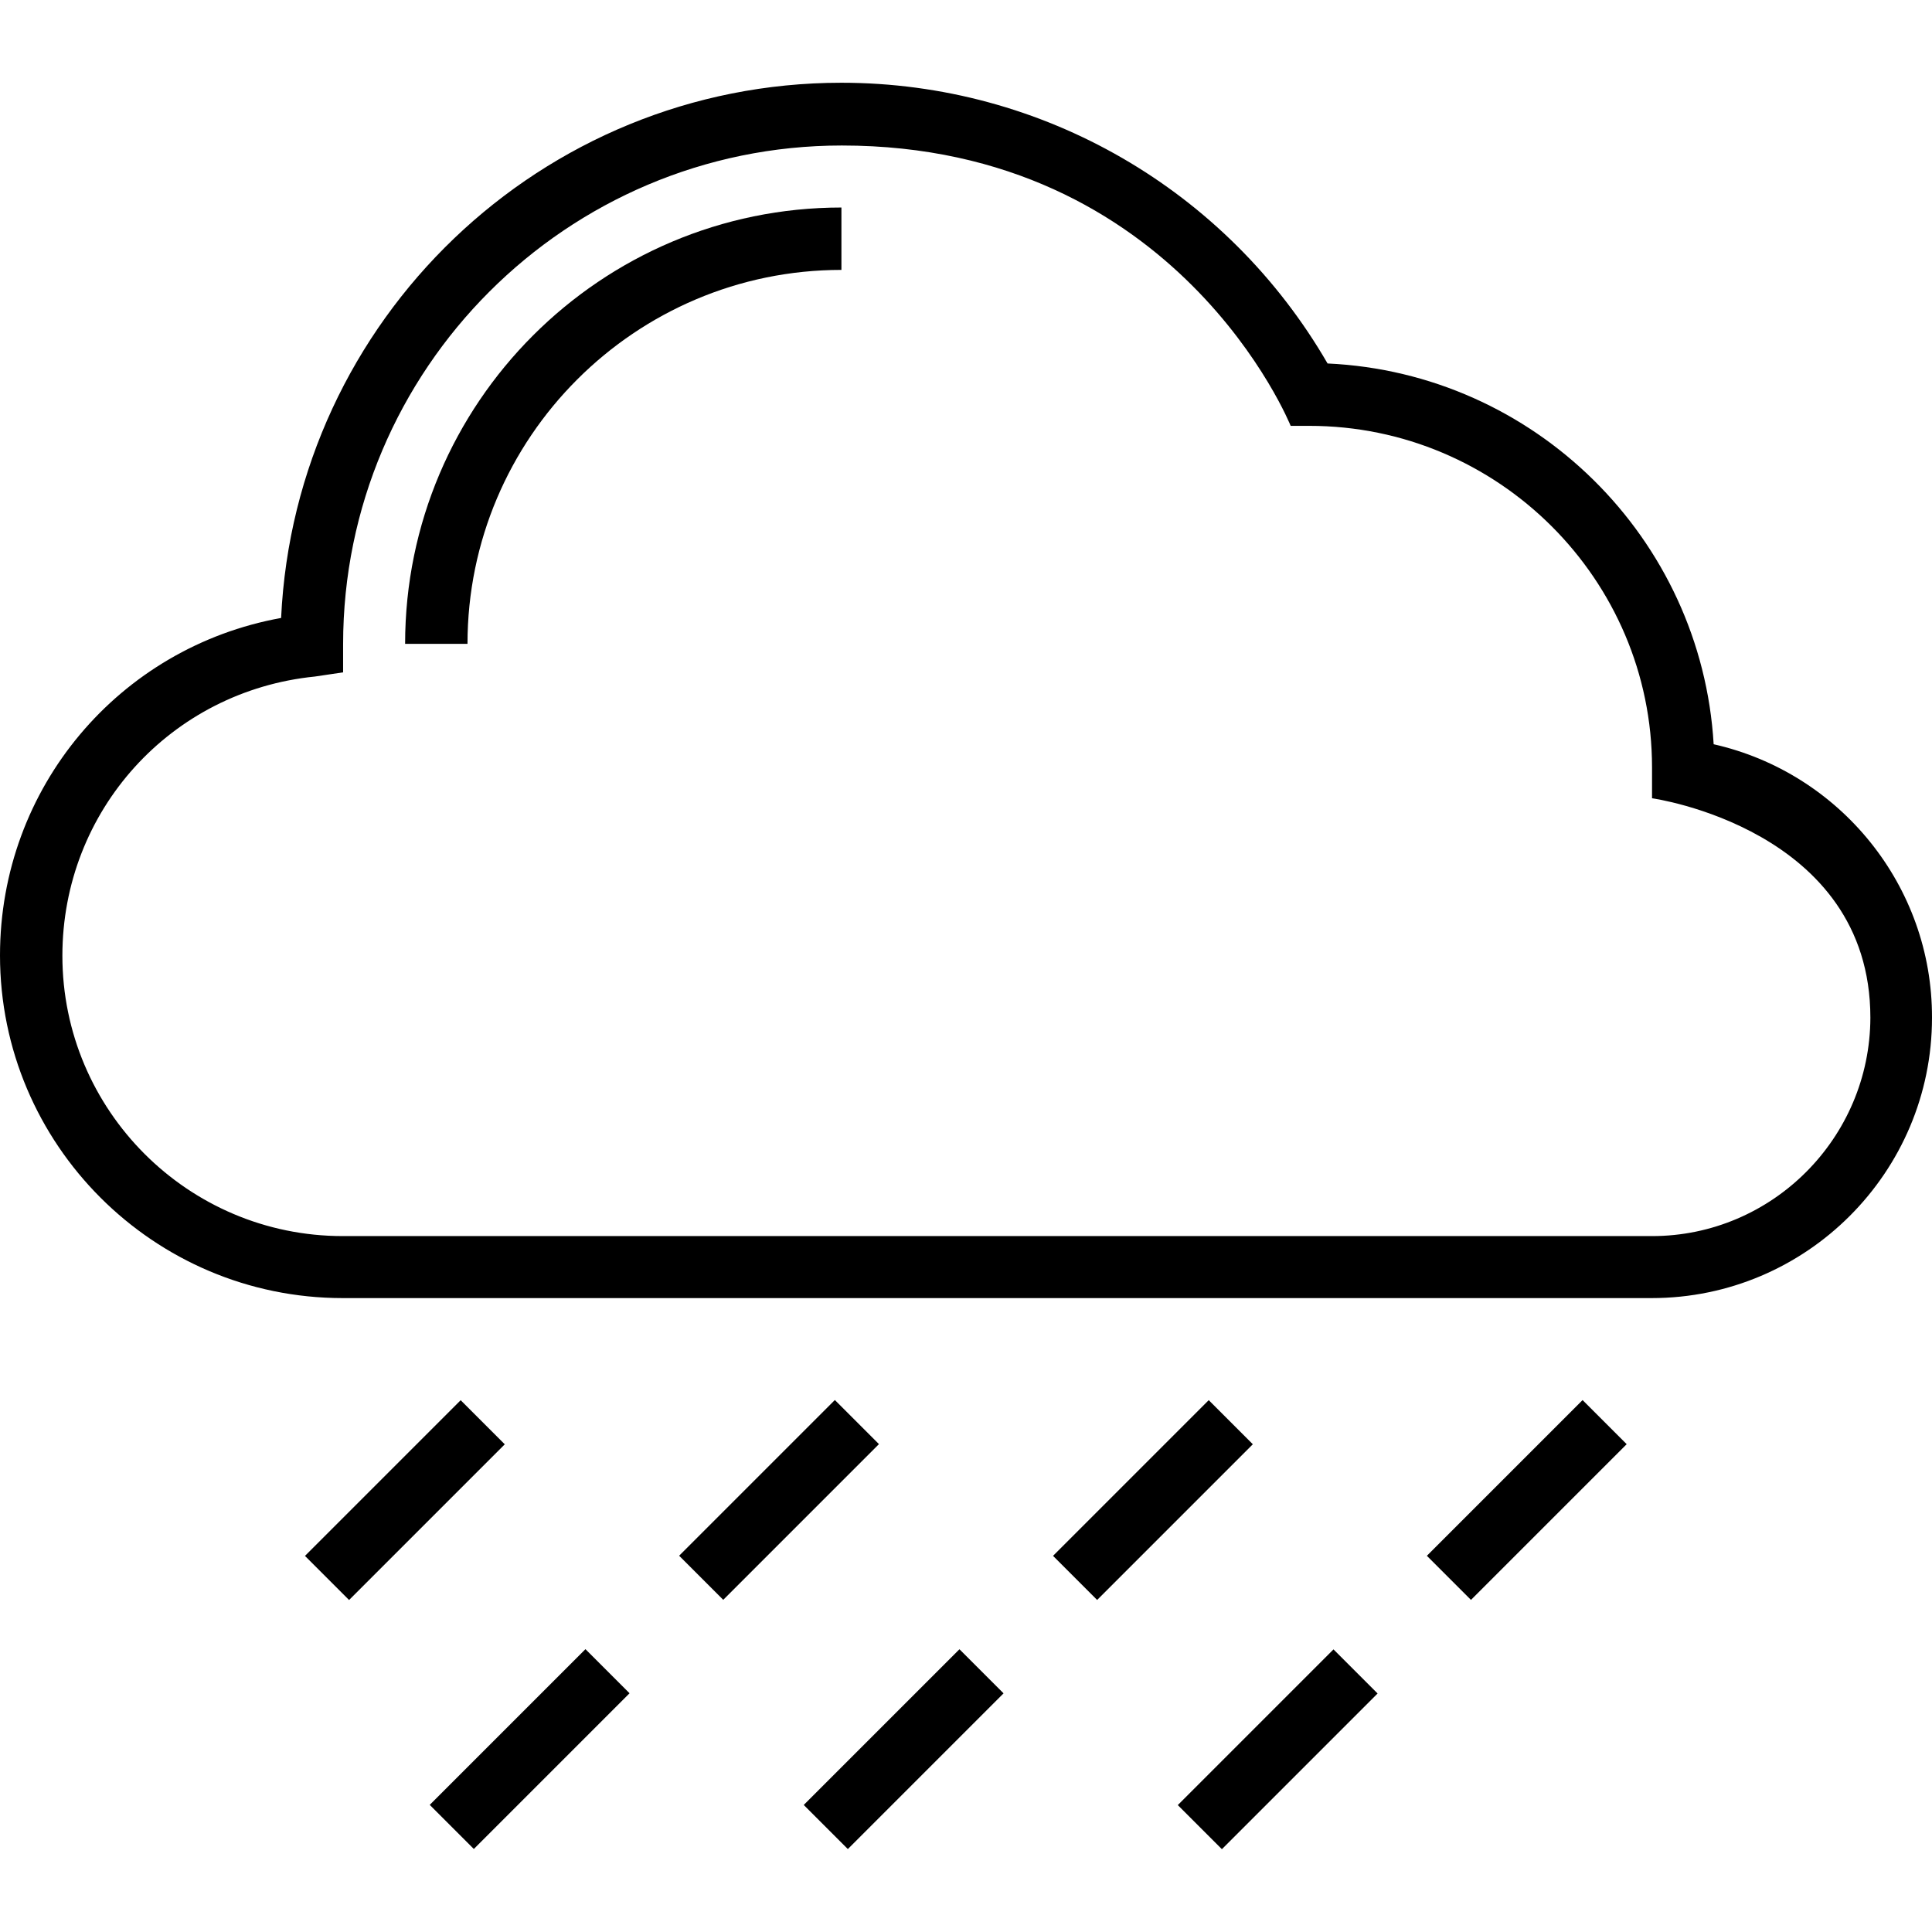 <?xml version="1.0" encoding="iso-8859-1"?>
<!-- Generator: Adobe Illustrator 19.0.0, SVG Export Plug-In . SVG Version: 6.00 Build 0)  -->
<svg version="1.1" id="Capa_1" xmlns="http://www.w3.org/2000/svg" xmlns:xlink="http://www.w3.org/1999/xlink" x="0px" y="0px"
	 viewBox="0 0 507.9 507.9" style="enable-background:new 0 0 507.9 507.9;" xml:space="preserve">
<g>
	<g>
		<path d="M106.5,169.253h16.4c0-54.2,44.1-98.3,98.3-98.3v-16.4C158,54.553,106.5,105.953,106.5,169.253z"/>
	</g>
</g>
<g>
	<g>
		<path d="M450.5,195.653c-3.2-54.2-47.1-97.6-101.5-100.1c-26.4-45.6-74.9-73.8-127.8-73.8c-78.9,0-143.6,62.3-147.3,140.7
			c-42.6,7.7-73.9,44.6-73.9,88.7c0,49.7,40.4,90.1,90.1,90.1h344.1c40.7,0,73.7-33.1,73.7-73.7
			C508,232.853,483.7,203.153,450.5,195.653z M434.3,324.953H90.1c-40.7,0-73.7-33.1-73.7-73.7c0-38.1,28.5-69.6,66.4-73.4l7.4-1.1
			v-7.4c0-72.3,58.8-131.1,131.1-131.1c88.4,0,118,73.7,118,73.7h4.9c49.7,0,90.1,40.4,90.1,89.8v8.1c0,0,57.4,8,57.4,57.7
			C491.6,299.153,465.9,324.953,434.3,324.953z"/>
	</g>
</g>
<g>
	<g>
		<rect x="77.54" y="386.192" transform="matrix(0.707 -0.707 0.707 0.707 -247.687 190.814)" width="57.899" height="16.4"/>
	</g>
</g>
<g>
	<g>
		
			<rect x="175.918" y="386.134" transform="matrix(0.707 -0.707 0.707 0.707 -218.832 260.361)" width="57.899" height="16.4"/>
	</g>
</g>
<g>
	<g>
		
			<rect x="274.216" y="386.156" transform="matrix(0.707 -0.707 0.707 0.707 -190.056 329.875)" width="57.899" height="16.4"/>
	</g>
</g>
<g>
	<g>
		
			<rect x="372.505" y="386.129" transform="matrix(0.707 -0.707 0.707 0.707 -161.249 399.367)" width="57.899" height="16.4"/>
	</g>
</g>
<g>
	<g>
		
			<rect x="110.352" y="451.645" transform="matrix(0.707 -0.707 0.707 0.707 -284.359 233.186)" width="57.899" height="16.4"/>
	</g>
</g>
<g>
	<g>
		
			<rect x="208.684" y="451.657" transform="matrix(0.707 -0.707 0.707 0.707 -255.566 302.721)" width="57.899" height="16.4"/>
	</g>
</g>
<g>
	<g>
		
			<rect x="307.026" y="451.679" transform="matrix(0.707 -0.707 0.707 0.707 -226.778 372.266)" width="57.899" height="16.4"/>
	</g>
</g>
<g>
</g>
<g>
</g>
<g>
</g>
<g>
</g>
<g>
</g>
<g>
</g>
<g>
</g>
<g>
</g>
<g>
</g>
<g>
</g>
<g>
</g>
<g>
</g>
<g>
</g>
<g>
</g>
<g>
</g>
</svg>
